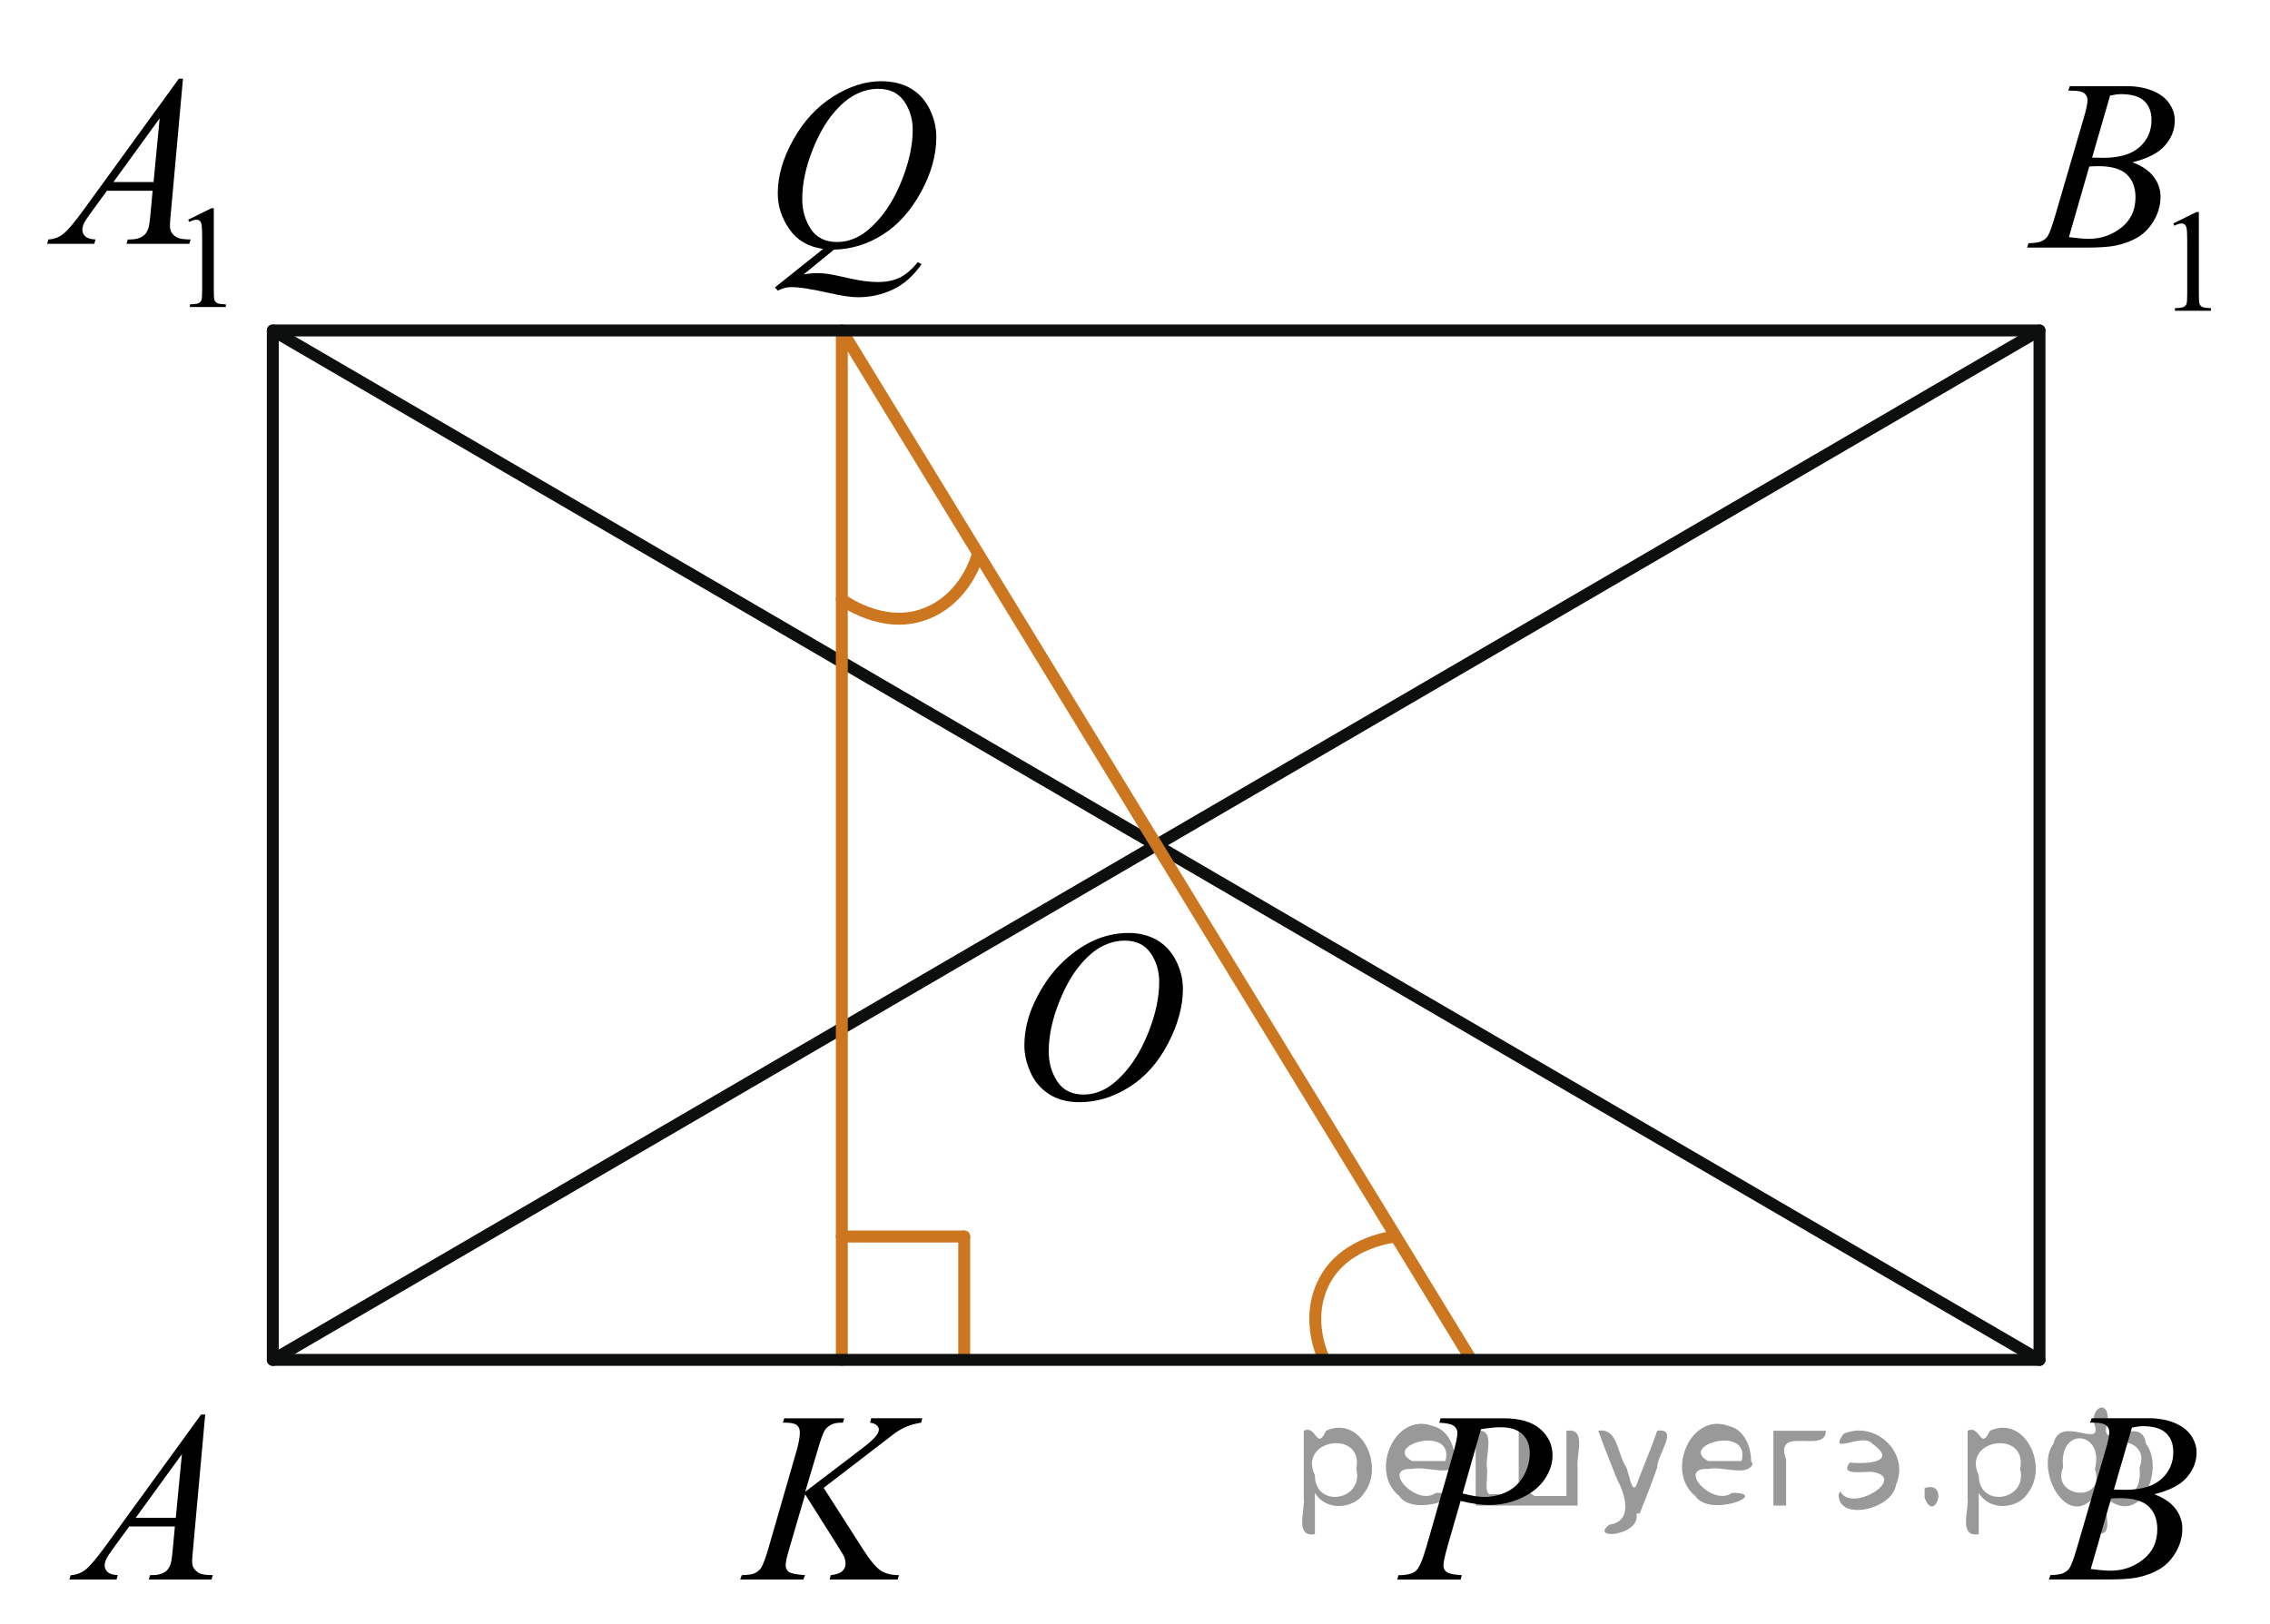 <?xml version="1.0" encoding="utf-8"?>
<!-- Generator: Adobe Illustrator 27.2.0, SVG Export Plug-In . SVG Version: 6.00 Build 0)  -->
<svg version="1.1" id="Слой_1" xmlns="http://www.w3.org/2000/svg" xmlns:xlink="http://www.w3.org/1999/xlink" x="0px" y="0px"
	 width="142.596px" height="102.029px" viewBox="0 0 142.596 102.029" enable-background="new 0 0 142.596 102.029"
	 xml:space="preserve">
<line fill="none" stroke="#0D0F0F" stroke-width="0.75" stroke-linecap="round" stroke-linejoin="round" stroke-miterlimit="8" x1="128.116" y1="85.446" x2="17.137" y2="20.765"/>
<line fill="none" stroke="#0D0F0F" stroke-width="0.75" stroke-linecap="round" stroke-linejoin="round" stroke-miterlimit="8" x1="128.116" y1="20.765" x2="17.137" y2="85.446"/>
<g>
	
		<line fill="none" stroke="#CC761F" stroke-width="0.75" stroke-linecap="round" stroke-linejoin="round" stroke-miterlimit="10" x1="60.569" y1="77.694" x2="60.569" y2="85.384"/>
	
		<line fill="none" stroke="#CC761F" stroke-width="0.75" stroke-linecap="round" stroke-linejoin="round" stroke-miterlimit="10" x1="52.882" y1="77.694" x2="60.569" y2="77.694"/>
</g>
<g>
	<g>
		<g>
			<g>
				<g>
					<g>
						<g>
							<g>
								<g>
									<g>
										<g>
											<g>
												<g>
													<g>
														<g>
															<g>
																<g>
																	<g>
																		<g>
																			<g>
																				<g>
																					<g>
																						<g>
																							<defs>
																								<rect id="SVGID_1_" x="1.385" y="85.333" width="15.125" height="16.694"/>
																							</defs>
																							<clipPath id="SVGID_00000069400154845459909020000001321179712877376653_">
																								<use xlink:href="#SVGID_1_"  overflow="visible"/>
																							</clipPath>
																							<g clip-path="url(#SVGID_00000069400154845459909020000001321179712877376653_)">
																								<g enable-background="new    ">
																									<path d="M12.89,88.881l-0.761,8.431c-0.04,0.394-0.059,0.652-0.059,0.777
																										c0,0.199,0.037,0.351,0.111,0.456c0.093,0.144,0.22,0.251,0.38,0.321
																										c0.16,0.069,0.429,0.104,0.809,0.104l-0.081,0.276H9.344l0.082-0.276h0.17
																										c0.32,0,0.581-0.07,0.783-0.209c0.143-0.095,0.253-0.252,0.333-0.472
																										c0.054-0.154,0.105-0.518,0.155-1.091l0.118-1.285H8.118l-1.019,1.397
																										c-0.231,0.314-0.377,0.539-0.435,0.676c-0.059,0.138-0.089,0.266-0.089,0.386
																										c0,0.159,0.064,0.296,0.192,0.41c0.128,0.115,0.34,0.178,0.635,0.188L7.321,99.247H4.359
																										l0.082-0.276c0.364-0.015,0.685-0.139,0.964-0.37c0.278-0.231,0.693-0.727,1.244-1.483
																										l5.982-8.236L12.89,88.881L12.89,88.881z M11.427,91.37l-2.903,3.999h2.519L11.427,91.37z
																										"/>
																								</g>
																							</g>
																						</g>
																					</g>
																				</g>
																			</g>
																		</g>
																	</g>
																</g>
															</g>
														</g>
													</g>
												</g>
											</g>
										</g>
									</g>
								</g>
							</g>
						</g>
					</g>
				</g>
			</g>
		</g>
	</g>
</g>
<g>
	<g>
		<g>
			<g>
				<g>
					<g>
						<g>
							<g>
								<g>
									<g>
										<g>
											<g>
												<g>
													<g>
														<g>
															<g>
																<g>
																	<g>
																		<g>
																			<g>
																				<g>
																					<g>
																						<g>
																							<g>
																								<defs>
																									
																										<rect id="SVGID_00000042007358267816291780000009445312906617194633_" x="126.09" y="85.333" width="15.124" height="16.695"/>
																								</defs>
																								<clipPath id="SVGID_00000008844640358334236370000002773717783027309703_">
																									<use xlink:href="#SVGID_00000042007358267816291780000009445312906617194633_"  overflow="visible"/>
																								</clipPath>
																								<g clip-path="url(#SVGID_00000008844640358334236370000002773717783027309703_)">
																									<g enable-background="new    ">
																										<path d="M131.292,89.388l0.103-0.277h3.575c0.601,0,1.136,0.095,1.606,0.284
																											c0.47,0.19,0.822,0.454,1.056,0.793c0.234,0.339,0.351,0.697,0.351,1.076
																											c0,0.583-0.208,1.109-0.624,1.58s-1.094,0.818-2.034,1.042
																											c0.606,0.231,1.051,0.534,1.336,0.912c0.286,0.379,0.428,0.795,0.428,1.248
																											c0,0.504-0.128,0.984-0.384,1.442c-0.256,0.459-0.585,0.815-0.986,1.069
																											c-0.401,0.254-0.885,0.44-1.451,0.56c-0.404,0.085-1.034,0.127-1.891,0.127h-3.67
																											l0.096-0.276c0.384-0.01,0.645-0.048,0.783-0.112c0.197-0.085,0.337-0.196,0.421-0.336
																											c0.118-0.19,0.276-0.623,0.473-1.301l1.794-6.136c0.153-0.519,0.229-0.882,0.229-1.091
																											c0-0.185-0.068-0.33-0.203-0.438c-0.135-0.107-0.393-0.161-0.771-0.161
																											C131.444,89.394,131.365,89.392,131.292,89.388z M131.336,98.588
																											c0.532,0.069,0.948,0.104,1.248,0.104c0.768,0,1.449-0.234,2.042-0.703
																											c0.593-0.468,0.89-1.103,0.89-1.905c0-0.613-0.184-1.092-0.55-1.435
																											c-0.367-0.344-0.959-0.516-1.776-0.516c-0.158,0-0.35,0.008-0.576,0.022L131.336,98.588z
																											 M132.791,93.595c0.32,0.01,0.551,0.016,0.694,0.016c1.024,0,1.786-0.227,2.286-0.677
																											c0.499-0.451,0.75-1.015,0.75-1.692c0-0.514-0.153-0.913-0.458-1.2
																											c-0.305-0.286-0.792-0.43-1.462-0.43c-0.177,0-0.403,0.03-0.679,0.09L132.791,93.595z"
																											/>
																									</g>
																								</g>
																							</g>
																						</g>
																					</g>
																				</g>
																			</g>
																		</g>
																	</g>
																</g>
															</g>
														</g>
													</g>
												</g>
											</g>
										</g>
									</g>
								</g>
							</g>
						</g>
					</g>
				</g>
			</g>
		</g>
	</g>
</g>
<g>
	<g>
		<g>
			<g>
				<g>
					<g>
						<g>
							<g>
								<g>
									<g>
										<g>
											<g>
												<g>
													<g>
														<g>
															<g>
																<g>
																	<g>
																		<g>
																			<g>
																				<g>
																					<g>
																						<g>
																							<g>
																								<defs>
																									
																										<rect id="SVGID_00000088835093210390007340000011264938858277180058_" x="85.15" y="85.336" width="15.125" height="16.688"/>
																								</defs>
																								<clipPath id="SVGID_00000159440275143427295380000007239471601287088569_">
																									<use xlink:href="#SVGID_00000088835093210390007340000011264938858277180058_"  overflow="visible"/>
																								</clipPath>
																								<g clip-path="url(#SVGID_00000159440275143427295380000007239471601287088569_)">
																									<g enable-background="new    ">
																										<path d="M90.496,89.116h3.944c1.034,0,1.807,0.226,2.319,0.677s0.768,1,0.768,1.647
																											c0,0.514-0.163,1.012-0.487,1.495c-0.325,0.483-0.808,0.876-1.448,1.177
																											c-0.64,0.302-1.332,0.452-2.075,0.452c-0.463,0-1.051-0.084-1.765-0.254l-0.798,2.766
																											c-0.187,0.657-0.281,1.091-0.281,1.301c0,0.159,0.066,0.291,0.2,0.396
																											c0.133,0.104,0.45,0.172,0.953,0.202l-0.074,0.276h-3.981l0.081-0.276
																											c0.522,0,0.885-0.091,1.089-0.273c0.205-0.182,0.425-0.684,0.661-1.506l1.654-5.769
																											c0.197-0.692,0.295-1.156,0.295-1.39c0-0.175-0.07-0.319-0.21-0.434
																											c-0.14-0.115-0.449-0.185-0.927-0.21L90.496,89.116z M91.878,93.84
																											c0.556,0.144,1.004,0.217,1.344,0.217c0.537,0,1.025-0.112,1.466-0.336
																											c0.441-0.225,0.786-0.56,1.034-1.01c0.248-0.448,0.373-0.914,0.373-1.397
																											c0-0.503-0.153-0.901-0.458-1.195s-0.768-0.441-1.389-0.441c-0.335,0-0.741,0.043-1.219,0.127
																											L91.878,93.84z"/>
																									</g>
																								</g>
																							</g>
																						</g>
																					</g>
																				</g>
																			</g>
																		</g>
																	</g>
																</g>
															</g>
														</g>
													</g>
												</g>
											</g>
										</g>
									</g>
								</g>
							</g>
						</g>
					</g>
				</g>
			</g>
		</g>
	</g>
</g>
<line fill="none" stroke="#CC761F" stroke-width="0.75" stroke-linecap="round" stroke-linejoin="round" stroke-miterlimit="8" x1="52.882" y1="20.765" x2="52.882" y2="85.446"/>
<line fill="none" stroke="#CC761F" stroke-width="0.75" stroke-linecap="round" stroke-linejoin="round" stroke-miterlimit="8" x1="52.882" y1="20.765" x2="92.358" y2="85.332"/>
<g>
	<g>
		<g>
			<g>
				<g>
					<g>
						<g>
							<g>
								<g>
									<g>
										<g>
											<g>
												<g>
													<g>
														<g>
															<g>
																<g>
																	<g>
																		<g>
																			<g>
																				<g>
																					<g>
																						<g>
																							<g>
																								<defs>
																									<rect id="SVGID_00000116214726733820191670000010675314310824633487_" width="17.896" height="22.289"/>
																								</defs>
																								<clipPath id="SVGID_00000064326509661745423630000011791107640454674345_">
																									<use xlink:href="#SVGID_00000116214726733820191670000010675314310824633487_"  overflow="visible"/>
																								</clipPath>
																								<g clip-path="url(#SVGID_00000064326509661745423630000011791107640454674345_)">
																									<g enable-background="new    ">
																										<path d="M11.822,13.805l1.462-0.723h0.146v5.135c0,0.341,0.014,0.554,0.042,0.638
																											c0.028,0.083,0.086,0.147,0.175,0.192c0.089,0.045,0.269,0.07,0.54,0.076v0.166h-2.259
																											v-0.166c0.284-0.006,0.467-0.03,0.549-0.074c0.083-0.043,0.14-0.102,0.173-0.175
																											s0.049-0.292,0.049-0.657v-3.282c0-0.442-0.015-0.727-0.044-0.853
																											c-0.021-0.096-0.058-0.166-0.113-0.211c-0.055-0.044-0.121-0.066-0.197-0.066
																											c-0.109,0-0.261,0.046-0.456,0.139L11.822,13.805z"/>
																									</g>
																								</g>
																							</g>
																						</g>
																					</g>
																				</g>
																			</g>
																		</g>
																	</g>
																</g>
															</g>
														</g>
													</g>
												</g>
											</g>
										</g>
									</g>
								</g>
							</g>
						</g>
					</g>
				</g>
			</g>
		</g>
	</g>
	<g>
		<g>
			<g>
				<g>
					<g>
						<g>
							<g>
								<g>
									<g>
										<g>
											<g>
												<g>
													<g>
														<g>
															<g>
																<g>
																	<g>
																		<g>
																			<g>
																				<g>
																					<g>
																						<g>
																							<g>
																								<defs>
																									<rect id="SVGID_00000011008825239596501930000010106111556493936806_" width="17.896" height="22.289"/>
																								</defs>
																								<clipPath id="SVGID_00000154421213610752897200000005094466315793477305_">
																									<use xlink:href="#SVGID_00000011008825239596501930000010106111556493936806_"  overflow="visible"/>
																								</clipPath>
																								<g clip-path="url(#SVGID_00000154421213610752897200000005094466315793477305_)">
																									<g enable-background="new    ">
																										<path d="M11.494,4.945l-0.761,8.44c-0.04,0.394-0.059,0.653-0.059,0.778
																											c0,0.199,0.037,0.352,0.111,0.456c0.093,0.144,0.22,0.252,0.38,0.321
																											c0.16,0.07,0.43,0.105,0.81,0.105l-0.082,0.276H7.946l0.081-0.276h0.17
																											c0.32,0,0.582-0.07,0.784-0.21c0.143-0.095,0.253-0.252,0.333-0.472
																											c0.054-0.154,0.106-0.519,0.155-1.092l0.118-1.287H6.719l-1.02,1.399
																											c-0.232,0.315-0.377,0.54-0.436,0.677c-0.059,0.138-0.089,0.266-0.089,0.386
																											c0,0.159,0.064,0.297,0.192,0.411c0.128,0.115,0.34,0.177,0.635,0.188l-0.081,0.276H2.958
																											l0.082-0.276c0.365-0.016,0.686-0.139,0.964-0.371C4.282,14.443,4.697,13.948,5.249,13.19
																											l5.986-8.245L11.494,4.945L11.494,4.945z M10.03,7.436l-2.904,4.003h2.52L10.03,7.436z"/>
																									</g>
																								</g>
																							</g>
																						</g>
																					</g>
																				</g>
																			</g>
																		</g>
																	</g>
																</g>
															</g>
														</g>
													</g>
												</g>
											</g>
										</g>
									</g>
								</g>
							</g>
						</g>
					</g>
				</g>
			</g>
		</g>
	</g>
</g>
<g>
	<g>
		<g>
			<g>
				<g>
					<g>
						<g>
							<g>
								<g>
									<g>
										<g>
											<g>
												<g>
													<g>
														<g>
															<g>
																<g>
																	<g>
																		<g>
																			<g>
																				<g>
																					<g>
																						<g>
																							<g>
																								<defs>
																									
																										<rect id="SVGID_00000124849790668440378040000014723763418338611902_" x="124.707" y="0.237" width="17.889" height="22.289"/>
																								</defs>
																								<clipPath id="SVGID_00000149354630010980980360000001398892102681406363_">
																									<use xlink:href="#SVGID_00000124849790668440378040000014723763418338611902_"  overflow="visible"/>
																								</clipPath>
																								<g clip-path="url(#SVGID_00000149354630010980980360000001398892102681406363_)">
																									<g enable-background="new    ">
																										<path d="M136.519,14.042l1.462-0.723h0.146v5.135c0,0.341,0.014,0.554,0.042,0.638
																											c0.028,0.083,0.086,0.147,0.175,0.192c0.089,0.045,0.269,0.07,0.54,0.076v0.166h-2.259
																											v-0.166c0.284-0.006,0.467-0.03,0.549-0.074c0.083-0.043,0.14-0.102,0.173-0.175
																											c0.033-0.073,0.049-0.292,0.049-0.657v-3.282c0-0.442-0.015-0.727-0.044-0.853
																											c-0.021-0.096-0.058-0.166-0.113-0.211c-0.055-0.044-0.121-0.066-0.197-0.066
																											c-0.109,0-0.261,0.046-0.456,0.139L136.519,14.042z"/>
																									</g>
																								</g>
																							</g>
																						</g>
																					</g>
																				</g>
																			</g>
																		</g>
																	</g>
																</g>
															</g>
														</g>
													</g>
												</g>
											</g>
										</g>
									</g>
								</g>
							</g>
						</g>
					</g>
				</g>
			</g>
		</g>
	</g>
	<g>
		<g>
			<g>
				<g>
					<g>
						<g>
							<g>
								<g>
									<g>
										<g>
											<g>
												<g>
													<g>
														<g>
															<g>
																<g>
																	<g>
																		<g>
																			<g>
																				<g>
																					<g>
																						<g>
																							<g>
																								<defs>
																									
																										<rect id="SVGID_00000139280409282796591120000009353742821314226847_" x="124.707" y="0.237" width="17.889" height="22.289"/>
																								</defs>
																								<clipPath id="SVGID_00000051377666763051123570000015522080522614900385_">
																									<use xlink:href="#SVGID_00000139280409282796591120000009353742821314226847_"  overflow="visible"/>
																								</clipPath>
																								<g clip-path="url(#SVGID_00000051377666763051123570000015522080522614900385_)">
																									<g enable-background="new    ">
																										<path d="M129.92,5.691l0.103-0.277h3.577c0.601,0,1.137,0.096,1.607,0.285
																											c0.471,0.19,0.823,0.453,1.057,0.793c0.234,0.339,0.351,0.698,0.351,1.077
																											c0,0.583-0.208,1.111-0.625,1.582c-0.416,0.472-1.095,0.819-2.036,1.044
																											c0.606,0.23,1.052,0.534,1.337,0.913c0.286,0.379,0.429,0.795,0.429,1.249
																											c0,0.504-0.128,0.985-0.384,1.444c-0.256,0.459-0.585,0.815-0.986,1.069
																											c-0.402,0.255-0.886,0.441-1.452,0.561c-0.404,0.085-1.035,0.127-1.892,0.127h-3.673
																											l0.096-0.276c0.384-0.011,0.645-0.048,0.784-0.112c0.197-0.085,0.337-0.197,0.421-0.337
																											c0.119-0.19,0.276-0.624,0.473-1.302l1.796-6.143c0.153-0.519,0.229-0.883,0.229-1.093
																											c0-0.184-0.068-0.33-0.203-0.438c-0.136-0.106-0.393-0.16-0.772-0.16
																											C130.073,5.698,129.994,5.695,129.92,5.691z M129.965,14.901
																											c0.532,0.069,0.948,0.104,1.249,0.104c0.769,0,1.45-0.234,2.043-0.703
																											c0.593-0.469,0.89-1.105,0.89-1.908c0-0.613-0.184-1.092-0.55-1.437
																											c-0.367-0.344-0.96-0.516-1.777-0.516c-0.158,0-0.35,0.007-0.577,0.022L129.965,14.901z
																											 M131.42,9.902c0.32,0.01,0.552,0.015,0.695,0.015c1.025,0,1.787-0.226,2.288-0.677
																											c0.5-0.451,0.75-1.016,0.75-1.694c0-0.514-0.153-0.914-0.459-1.201
																											c-0.305-0.286-0.793-0.43-1.463-0.43c-0.178,0-0.404,0.029-0.68,0.09L131.42,9.902z"/>
																									</g>
																								</g>
																							</g>
																						</g>
																					</g>
																				</g>
																			</g>
																		</g>
																	</g>
																</g>
															</g>
														</g>
													</g>
												</g>
											</g>
										</g>
									</g>
								</g>
							</g>
						</g>
					</g>
				</g>
			</g>
		</g>
	</g>
</g>
<g>
	<g>
		<g>
			<g>
				<g>
					<g>
						<g>
							<g>
								<g>
									<g>
										<g>
											<g>
												<g>
													<g>
														<g>
															<g>
																<g>
																	<g>
																		<g>
																			<g>
																				<g>
																					<g>
																						<g>
																							<g>
																								<defs>
																									
																										<rect id="SVGID_00000134957719230662367730000008898947486051581359_" x="45.885" y="1.549" width="16.506" height="20.838"/>
																								</defs>
																								<clipPath id="SVGID_00000168106759614721499320000009670076405993849752_">
																									<use xlink:href="#SVGID_00000134957719230662367730000008898947486051581359_"  overflow="visible"/>
																								</clipPath>
																								<g clip-path="url(#SVGID_00000168106759614721499320000009670076405993849752_)">
																									<g enable-background="new    ">
																										<path d="M52.388,15.684L50.482,17.244c0.3-0.055,0.579-0.082,0.835-0.082
																											c0.246,0,0.474,0.015,0.683,0.045c0.209,0.029,0.658,0.123,1.345,0.279
																											c0.687,0.157,1.287,0.235,1.799,0.235c0.546,0,1.011-0.096,1.393-0.287
																											c0.382-0.192,0.752-0.512,1.112-0.959l0.244,0.119c-0.507,0.736-1.106,1.268-1.795,1.593
																											c-0.69,0.326-1.421,0.489-2.194,0.489c-0.429,0-1.015-0.085-1.759-0.254
																											c-1.138-0.254-1.933-0.381-2.386-0.381c-0.172,0-0.313,0.013-0.421,0.037
																											c-0.108,0.025-0.271,0.085-0.487,0.18l-0.17-0.201l3.029-2.418
																											c-0.936-0.13-1.645-0.545-2.128-1.246c-0.483-0.701-0.724-1.45-0.724-2.246
																											c0-1.089,0.326-2.216,0.979-3.38c0.652-1.164,1.487-2.065,2.504-2.705
																											c1.017-0.639,2.016-0.959,2.996-0.959c0.729,0,1.351,0.149,1.866,0.448
																											s0.913,0.732,1.193,1.302c0.281,0.57,0.421,1.153,0.421,1.75
																											c0,1.145-0.323,2.303-0.968,3.477c-0.645,1.175-1.447,2.063-2.405,2.668
																											C54.485,15.352,53.467,15.664,52.388,15.684z M55.159,5.581
																											c-0.493,0-0.974,0.124-1.444,0.37c-0.471,0.246-0.938,0.648-1.4,1.208
																											c-0.463,0.56-0.879,1.293-1.248,2.198c-0.448,1.114-0.672,2.166-0.672,3.156
																											c0,0.706,0.18,1.331,0.54,1.876c0.359,0.545,0.911,0.817,1.655,0.817
																											c0.443,0,0.882-0.112,1.315-0.336c0.433-0.224,0.881-0.605,1.345-1.142
																											c0.591-0.686,1.086-1.56,1.485-2.619s0.599-2.044,0.599-2.955
																											c0-0.671-0.18-1.268-0.54-1.79S55.888,5.581,55.159,5.581z"/>
																									</g>
																								</g>
																							</g>
																						</g>
																					</g>
																				</g>
																			</g>
																		</g>
																	</g>
																</g>
															</g>
														</g>
													</g>
												</g>
											</g>
										</g>
									</g>
								</g>
							</g>
						</g>
					</g>
				</g>
			</g>
		</g>
	</g>
</g>
<g>
	<g>
		<g>
			<g>
				<g>
					<g>
						<g>
							<g>
								<g>
									<g>
										<g>
											<g>
												<g>
													<g>
														<g>
															<g>
																<g>
																	<g>
																		<g>
																			<g>
																				<g>
																					<g>
																						<g>
																							<g>
																								<g>
																									<defs>
																										
																											<rect id="SVGID_00000065054538148359261620000003607870283825499046_" x="61.377" y="55.065" width="16.511" height="18.146"/>
																									</defs>
																									<clipPath id="SVGID_00000022543952958123137240000005364538579555505826_">
																										<use xlink:href="#SVGID_00000065054538148359261620000003607870283825499046_"  overflow="visible"/>
																									</clipPath>
																									<g clip-path="url(#SVGID_00000022543952958123137240000005364538579555505826_)">
																										<g enable-background="new    ">
																											<path d="M70.902,58.622c0.665,0,1.253,0.146,1.766,0.44
																												c0.512,0.292,0.914,0.725,1.205,1.297c0.29,0.572,0.435,1.166,0.435,1.78
																												c0,1.09-0.311,2.233-0.935,3.43c-0.623,1.197-1.437,2.111-2.441,2.741
																												c-1.005,0.63-2.044,0.944-3.118,0.944c-0.773,0-1.419-0.174-1.939-0.521
																												c-0.52-0.347-0.904-0.806-1.153-1.375c-0.248-0.57-0.373-1.122-0.373-1.657
																												c0-0.95,0.225-1.889,0.676-2.815s0.989-1.702,1.615-2.324
																												c0.625-0.622,1.292-1.101,2.002-1.435S70.104,58.622,70.902,58.622z M70.651,59.103
																												c-0.493,0-0.974,0.124-1.444,0.371c-0.471,0.247-0.938,0.652-1.4,1.215
																												c-0.463,0.561-0.879,1.298-1.248,2.208c-0.453,1.119-0.68,2.177-0.68,3.171
																												c0,0.71,0.18,1.338,0.54,1.886c0.359,0.547,0.911,0.821,1.655,0.821
																												c0.448,0,0.888-0.113,1.319-0.338c0.431-0.225,0.88-0.609,1.348-1.154
																												c0.586-0.685,1.079-1.559,1.478-2.62c0.399-1.062,0.599-2.054,0.599-2.973
																												c0-0.68-0.18-1.281-0.54-1.804C71.916,59.364,71.374,59.103,70.651,59.103z"/>
																										</g>
																									</g>
																								</g>
																							</g>
																						</g>
																					</g>
																				</g>
																			</g>
																		</g>
																	</g>
																</g>
															</g>
														</g>
													</g>
												</g>
											</g>
										</g>
									</g>
								</g>
							</g>
						</g>
					</g>
				</g>
			</g>
		</g>
	</g>
</g>
<g>
	<g>
		<g>
			<g>
				<g>
					<g>
						<g>
							<g>
								<g>
									<g>
										<g>
											<g>
												<g>
													<g>
														<g>
															<g>
																<g>
																	<g>
																		<g>
																			<g>
																				<g>
																					<g>
																						<g>
																							<g>
																								<defs>
																									
																										<rect id="SVGID_00000031916590050032728970000002985751103878406032_" x="43.938" y="85.332" width="17.888" height="16.697"/>
																								</defs>
																								<clipPath id="SVGID_00000167394309664863776160000002395310495560434611_">
																									<use xlink:href="#SVGID_00000031916590050032728970000002985751103878406032_"  overflow="visible"/>
																								</clipPath>
																								<g clip-path="url(#SVGID_00000167394309664863776160000002395310495560434611_)">
																									<g enable-background="new    ">
																										<path d="M51.741,93.486l2.483,3.879c0.443,0.688,0.81,1.128,1.101,1.319
																											c0.29,0.192,0.672,0.288,1.145,0.288l-0.082,0.276h-4.271l0.066-0.276
																											c0.34-0.035,0.581-0.117,0.721-0.247c0.141-0.129,0.21-0.276,0.21-0.44
																											c0-0.149-0.024-0.294-0.074-0.434c-0.04-0.1-0.182-0.344-0.429-0.732l-2.032-3.222
																											l-0.983,3.356c-0.163,0.538-0.244,0.899-0.244,1.083c0,0.19,0.069,0.334,0.206,0.434
																											c0.138,0.1,0.478,0.167,1.02,0.202l-0.118,0.276h-3.961l0.096-0.276
																											c0.384-0.01,0.643-0.045,0.776-0.104c0.197-0.09,0.342-0.204,0.435-0.344
																											c0.128-0.205,0.286-0.628,0.473-1.27l1.766-6.121c0.133-0.469,0.2-0.845,0.2-1.129
																											c0-0.199-0.063-0.352-0.189-0.456s-0.371-0.157-0.735-0.157H49.176l0.089-0.276h3.762
																											l-0.074,0.276c-0.31-0.005-0.542,0.03-0.694,0.105c-0.212,0.104-0.367,0.238-0.466,0.403
																											c-0.099,0.164-0.244,0.575-0.436,1.233l-0.776,2.601l3.562-2.713
																											c0.473-0.359,0.784-0.643,0.931-0.853c0.089-0.129,0.133-0.246,0.133-0.351
																											c0-0.09-0.046-0.177-0.137-0.262c-0.091-0.085-0.231-0.14-0.417-0.165l0.074-0.276h3.208
																											l-0.067,0.276c-0.35,0.06-0.644,0.139-0.883,0.235c-0.239,0.098-0.484,0.231-0.735,0.4
																											c-0.074,0.05-0.554,0.418-1.441,1.106L51.741,93.486z"/>
																									</g>
																								</g>
																							</g>
																						</g>
																					</g>
																				</g>
																			</g>
																		</g>
																	</g>
																</g>
															</g>
														</g>
													</g>
												</g>
											</g>
										</g>
									</g>
								</g>
							</g>
						</g>
					</g>
				</g>
			</g>
		</g>
	</g>
</g>
<path fill="none" stroke="#CC761F" stroke-width="0.75" stroke-linecap="round" stroke-linejoin="round" d="M52.882,37.665
	c0,0,2.486,1.883,5.127,0.951c2.633-0.92,3.368-3.639,3.368-3.639"/>
<path fill="none" stroke="#CC761F" stroke-width="0.75" stroke-linecap="round" stroke-linejoin="round" d="M87.677,77.695
	c0,0-3.107,0.269-4.443,2.73c-1.338,2.447-0.062,4.958-0.062,4.958"/>
<rect x="17.137" y="20.765" fill="none" stroke="#0D0F0F" stroke-width="0.75" stroke-linecap="round" stroke-linejoin="round" stroke-miterlimit="8" width="110.979" height="64.681"/>
<g style="stroke:none;fill:#000;fill-opacity:0.4" > <path d="m 82.6,93.9 c 0,0.8 0,1.6 0,2.5 -1.3,0.2 -0.6,-1.5 -0.7,-2.3 0,-1.4 0,-2.8 0,-4.2 0.8,-0.4 0.8,1.3 1.4,0.0 2.2,-1.0 3.7,2.2 2.4,3.9 -0.6,1.0 -2.4,1.2 -3.1,0.0 z m 2.6,-1.6 c 0.5,-2.5 -3.7,-1.9 -2.6,0.4 0.0,2.1 3.1,1.6 2.6,-0.4 z" /> <path d="m 91.5,92.0 c -0.4,0.8 -1.9,0.1 -2.8,0.3 -2.0,-0.1 0.3,2.4 1.5,1.5 2.5,0.0 -1.4,1.6 -2.3,0.2 -1.9,-1.5 -0.3,-5.3 2.1,-4.4 0.9,0.2 1.4,1.2 1.4,2.2 z m -0.7,-0.2 c 0.6,-2.3 -4.0,-1.0 -2.1,0.0 0.7,0 1.4,-0.0 2.1,-0.0 z" /> <path d="m 96.4,94.0 c 0.6,0 1.3,0 2.0,0 0,-1.3 0,-2.7 0,-4.1 1.3,-0.2 0.6,1.5 0.7,2.3 0,0.8 0,1.6 0,2.4 -2.1,0 -4.2,0 -6.4,0 0,-1.5 0,-3.1 0,-4.7 1.3,-0.2 0.6,1.5 0.7,2.3 0.1,0.5 -0.2,1.6 0.2,1.7 0.5,-0.1 1.6,0.2 1.8,-0.2 0,-1.3 0,-2.6 0,-3.9 1.3,-0.2 0.6,1.5 0.7,2.3 0,0.5 0,1.1 0,1.7 z" /> <path d="m 102.8,95.1 c 0.3,1.4 -3.0,1.7 -1.7,0.7 1.5,-0.2 1.0,-1.9 0.5,-2.8 -0.4,-1.0 -0.8,-2.0 -1.2,-3.1 1.2,-0.2 1.2,1.4 1.7,2.2 0.2,0.2 0.4,1.9 0.7,1.2 0.4,-1.1 0.9,-2.2 1.3,-3.4 1.4,-0.2 0.0,1.5 -0.0,2.3 -0.3,0.9 -0.7,1.9 -1.1,2.9 z" /> <path d="m 110.1,92.0 c -0.4,0.8 -1.9,0.1 -2.8,0.3 -2.0,-0.1 0.3,2.4 1.5,1.5 2.5,0.0 -1.4,1.6 -2.3,0.2 -1.9,-1.5 -0.3,-5.3 2.1,-4.4 0.9,0.2 1.4,1.2 1.4,2.2 z m -0.7,-0.2 c 0.6,-2.3 -4.0,-1.0 -2.1,0.0 0.7,0 1.4,-0.0 2.1,-0.0 z" /> <path d="m 111.4,94.6 c 0,-1.5 0,-3.1 0,-4.7 1.1,0 2.2,0 3.3,0 0.0,1.5 -3.3,-0.4 -2.5,1.8 0,0.9 0,1.9 0,2.9 -0.2,0 -0.5,0 -0.7,0 z" /> <path d="m 115.6,93.7 c 0.7,1.4 4.2,-0.8 2.1,-1.2 -0.5,-0.1 -2.2,0.3 -1.5,-0.6 1.0,0.1 3.1,0.0 1.4,-1.2 -0.6,-0.7 -2.8,0.8 -1.8,-0.6 2.0,-0.9 4.2,1.2 3.3,3.2 -0.2,1.5 -3.5,2.3 -3.6,0.7 l 0,-0.1 0,-0.0 0,0 z" /> <path d="m 120.9,93.5 c 1.6,-0.5 0.6,2.3 -0.0,0.6 -0.0,-0.2 0.0,-0.4 0.0,-0.6 z" /> <path d="m 124.3,93.9 c 0,0.8 0,1.6 0,2.5 -1.3,0.2 -0.6,-1.5 -0.7,-2.3 0,-1.4 0,-2.8 0,-4.2 0.8,-0.4 0.8,1.3 1.4,0.0 2.2,-1.0 3.7,2.2 2.4,3.9 -0.6,1.0 -2.4,1.2 -3.1,0.0 z m 2.6,-1.6 c 0.5,-2.5 -3.7,-1.9 -2.6,0.4 0.0,2.1 3.1,1.6 2.6,-0.4 z" /> <path d="m 129.6,92.2 c -0.8,1.9 2.7,2.3 2.0,0.1 0.6,-2.4 -2.3,-2.7 -2.0,-0.1 z m 2.0,4.2 c 0,-0.8 0,-1.6 0,-2.4 -1.8,2.2 -3.8,-1.7 -2.6,-3.3 0.4,-1.8 3.0,0.3 2.6,-1.1 -0.4,-1.1 0.9,-1.8 0.8,-0.3 -0.7,2.2 2.1,-0.6 2.4,1.4 1.2,1.6 -0.3,5.2 -2.4,3.5 -0.4,0.6 0.6,2.5 -0.8,2.1 z m 2.8,-4.2 c 0.8,-1.9 -2.7,-2.3 -2.0,-0.1 -0.6,2.4 2.3,2.7 2.0,0.1 z" /> </g></svg>

<!--File created and owned by https://sdamgia.ru. Copying is prohibited. All rights reserved.-->
